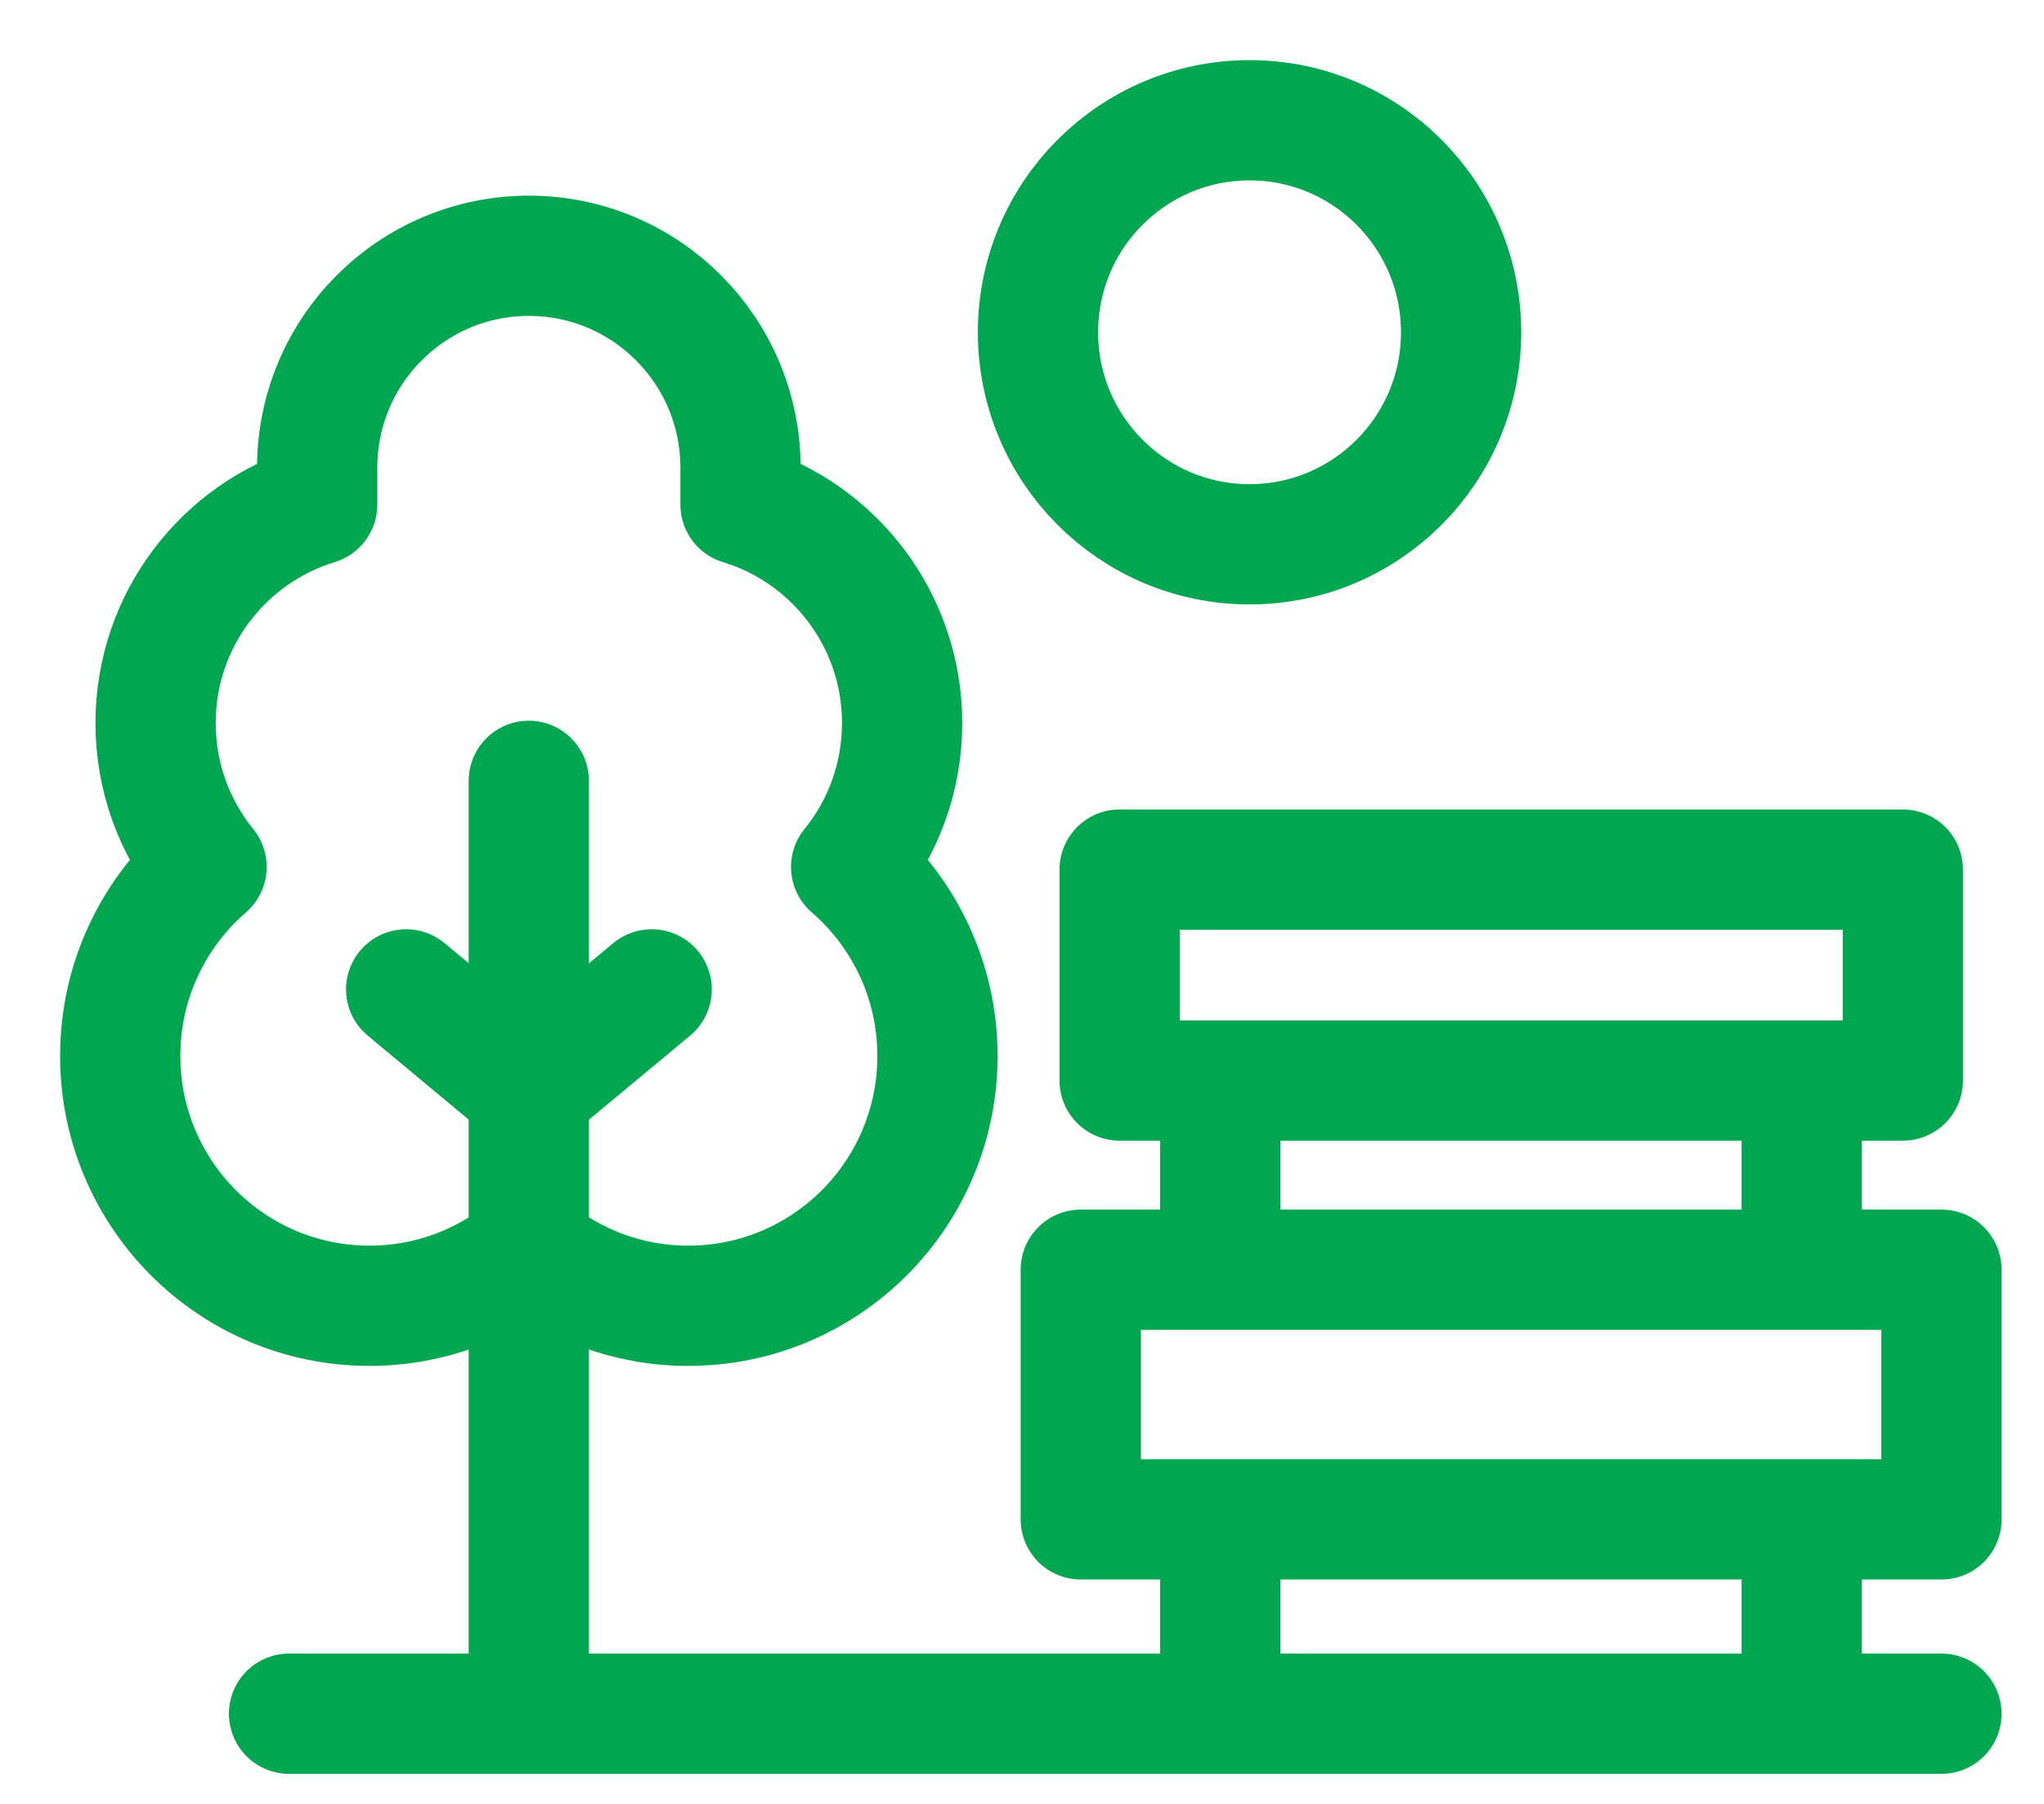 <?xml version="1.0" encoding="UTF-8"?> <svg xmlns="http://www.w3.org/2000/svg" width="17" height="15" viewBox="0 0 17 15" fill="none"><path d="M7.079 7.209C7.344 6.883 7.503 6.466 7.503 6.012C7.503 5.156 6.936 4.432 6.159 4.196V3.89C6.159 2.916 5.371 2.127 4.399 2.127C3.426 2.127 2.638 2.916 2.638 3.89V4.196C1.861 4.432 1.294 5.156 1.294 6.012C1.294 6.466 1.453 6.883 1.718 7.209C1.278 7.59 1 8.153 1 8.781C1 9.928 1.928 10.858 3.073 10.858C3.577 10.858 4.039 10.677 4.399 10.377C4.758 10.677 5.22 10.858 5.724 10.858C6.869 10.858 7.797 9.928 7.797 8.781C7.797 8.153 7.519 7.59 7.079 7.209Z" stroke="#00A750" stroke-miterlimit="10" stroke-linecap="round" stroke-linejoin="round"></path><path d="M4.398 6.493V13.957" stroke="#00A750" stroke-miterlimit="10" stroke-linecap="round" stroke-linejoin="round"></path><path d="M4.398 9.076L5.42 8.227" stroke="#00A750" stroke-miterlimit="10" stroke-linecap="round" stroke-linejoin="round"></path><path d="M4.399 9.076L3.378 8.227" stroke="#00A750" stroke-miterlimit="10" stroke-linecap="round" stroke-linejoin="round"></path><path d="M15.826 7.231H9.312V8.985H15.826V7.231Z" stroke="#00A750" stroke-miterlimit="10" stroke-linecap="round" stroke-linejoin="round"></path><path d="M10.149 9.1V10.426" stroke="#00A750" stroke-miterlimit="10" stroke-linecap="round" stroke-linejoin="round"></path><path d="M14.985 9.1V10.426" stroke="#00A750" stroke-miterlimit="10" stroke-linecap="round" stroke-linejoin="round"></path><path d="M10.149 12.796V14.121" stroke="#00A750" stroke-miterlimit="10" stroke-linecap="round" stroke-linejoin="round"></path><path d="M14.985 12.796V14.121" stroke="#00A750" stroke-miterlimit="10" stroke-linecap="round" stroke-linejoin="round"></path><path d="M10.393 4.526C11.364 4.526 12.152 3.737 12.152 2.763C12.152 1.789 11.364 1 10.393 1C9.421 1 8.633 1.789 8.633 2.763C8.633 3.737 9.421 4.526 10.393 4.526Z" stroke="#00A750" stroke-miterlimit="10" stroke-linecap="round" stroke-linejoin="round"></path><path d="M16.147 10.558H8.989V12.634H16.147V10.558Z" stroke="#00A750" stroke-miterlimit="10" stroke-linecap="round" stroke-linejoin="round"></path><path d="M2.404 14.25H16.147" stroke="#00A750" stroke-miterlimit="10" stroke-linecap="round" stroke-linejoin="round"></path></svg> 